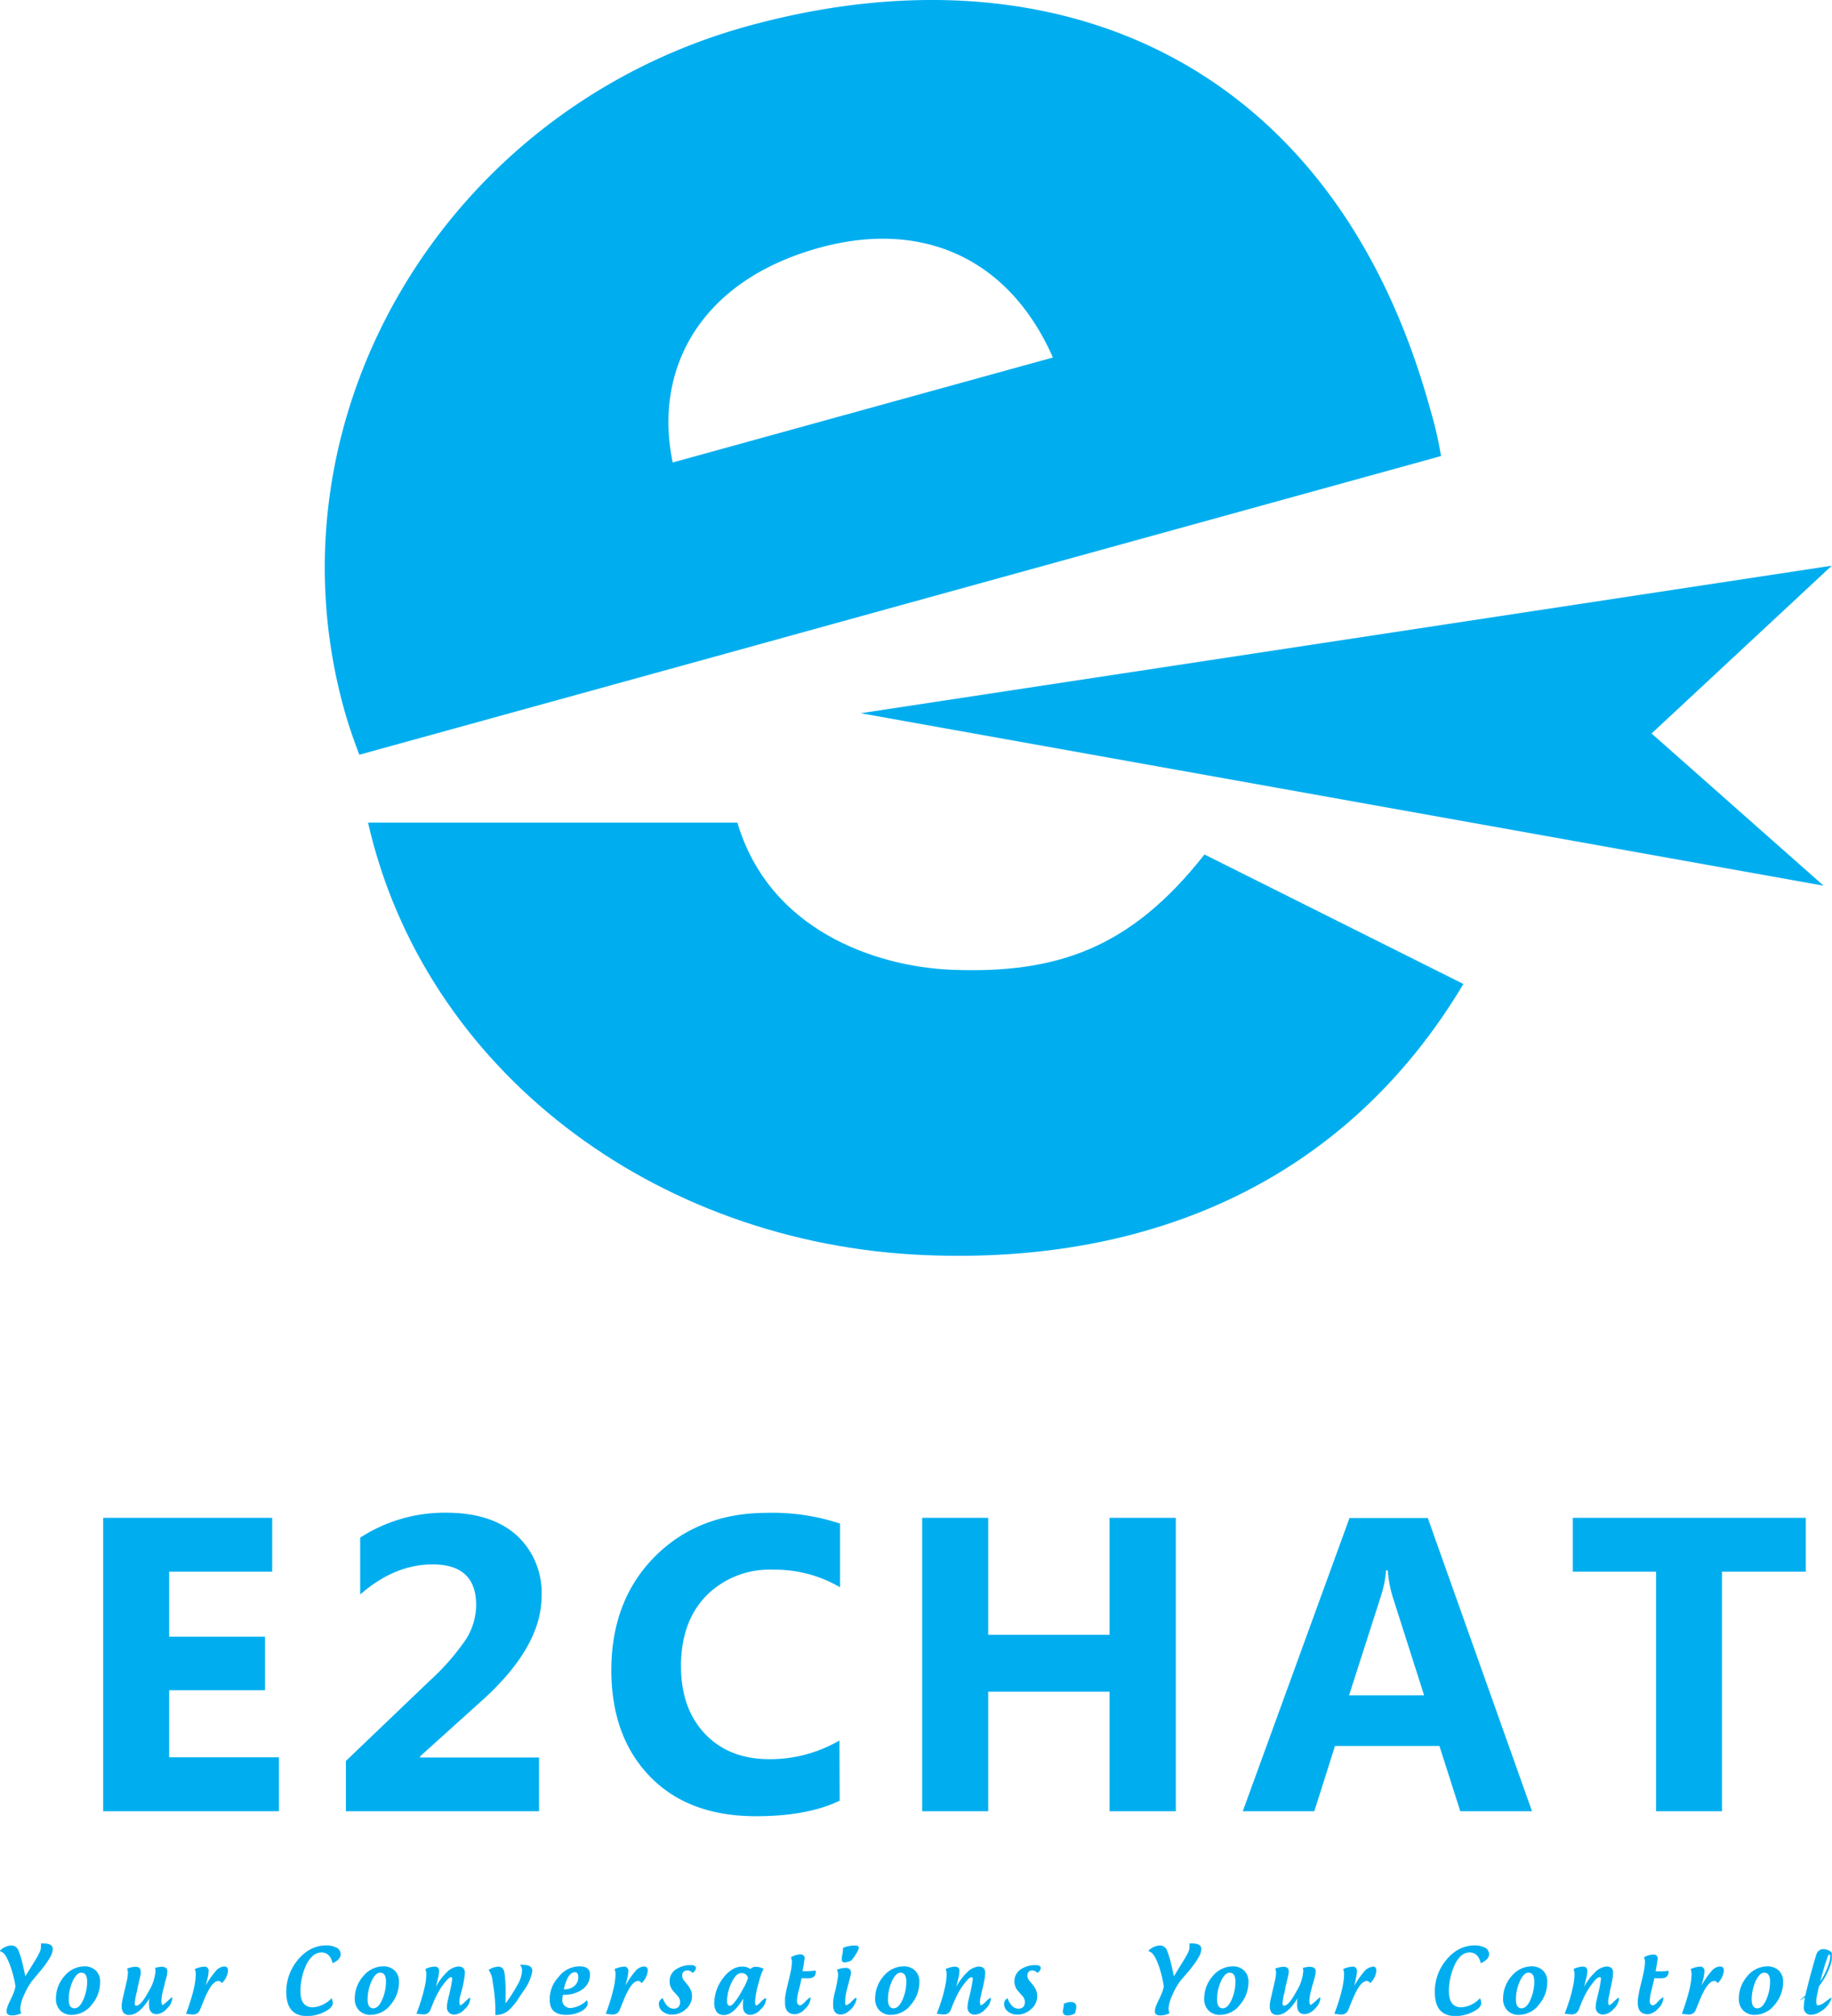 <svg id="Layer_1" data-name="Layer 1" xmlns="http://www.w3.org/2000/svg" viewBox="0 0 294.04 323.43"><defs><style>.cls-1{fill:#00aeef;}</style></defs><path class="cls-1" d="M147.39,371H119.18V323.93h27.13v8.63H129.77V343h15.39v8.59H129.77v10.76h17.62Z" transform="translate(-102.62 -80.41)"/><path class="cls-1" d="M170.05,362.19v.19h19.09V371h-31v-8.07L171.66,350a37.51,37.51,0,0,0,5.72-6.54,10.33,10.33,0,0,0,1.66-5.56q0-6.5-7-6.5-6.08,0-11.61,4.83v-9.12a24.86,24.86,0,0,1,13.84-4q7.22,0,11.27,3.62a12.49,12.49,0,0,1,4,9.79q0,8.24-9.87,17Z" transform="translate(-102.62 -80.41)"/><path class="cls-1" d="M237.39,369.31q-5.16,2.49-13.45,2.49-10.83,0-17-6.37t-6.2-17q0-11.28,7-18.3t18.09-7a34.09,34.09,0,0,1,11.62,1.73v10.21a20.6,20.6,0,0,0-10.76-2.82,14.3,14.3,0,0,0-10.7,4.16q-4.06,4.17-4.07,11.29,0,6.82,3.84,10.87T226,362.65a22.09,22.09,0,0,0,11.35-3Z" transform="translate(-102.62 -80.41)"/><path class="cls-1" d="M291.34,371H280.71V351.82H261.23V371h-10.6V323.93h10.6V342.7h19.48V323.93h10.63Z" transform="translate(-102.62 -80.41)"/><path class="cls-1" d="M348.51,371H337l-3.35-10.47H316.89L313.57,371H302.09l17.13-47.05h12.56Zm-17.32-18.6-5.05-15.82a20.48,20.48,0,0,1-.79-4.23h-.26a17.75,17.75,0,0,1-.82,4.1l-5.12,15.95Z" transform="translate(-102.62 -80.41)"/><path class="cls-1" d="M392.46,332.56H379V371H368.42V332.56H355.06v-8.63h37.4Z" transform="translate(-102.62 -80.41)"/><path class="cls-1" d="M107.75,398.24a11.67,11.67,0,0,0-1.31,2.34,6,6,0,0,0-.57,2.07,2.07,2.07,0,0,0,.16.76,3.31,3.31,0,0,1-1.47.35c-.59,0-.88-.22-.88-.64a2.64,2.64,0,0,1,.19-.89,4.49,4.49,0,0,1,.21-.49l.49-1.05c.09-.2.17-.38.23-.54a4.7,4.7,0,0,0,.3-1.08,16.74,16.74,0,0,0-1-3.69c-.4-1-.79-1.62-1.17-1.79l-.35-.17a2.7,2.7,0,0,1,1.84-.88,1.2,1.2,0,0,1,1.17.84,12.39,12.39,0,0,1,.58,1.8c.08.32.17.7.26,1.11l.26,1.19,1.69-2.74a11.9,11.9,0,0,0,.64-1.2,1.89,1.89,0,0,0,.17-.86,2.42,2.42,0,0,0,0-.47,2.07,2.07,0,0,1,.41,0c1,0,1.49.3,1.49.91a2.84,2.84,0,0,1-.39,1.24,11.07,11.07,0,0,1-.94,1.42c-.16.22-.35.46-.55.71Z" transform="translate(-102.62 -80.41)"/><path class="cls-1" d="M116.14,395.89a2.59,2.59,0,0,1,1.85.66,2.41,2.41,0,0,1,.7,1.83,5.56,5.56,0,0,1-1.33,3.64,4.08,4.08,0,0,1-3.2,1.65,2.51,2.51,0,0,1-1.86-.69,2.58,2.58,0,0,1-.7-1.91,5.4,5.4,0,0,1,1.36-3.61A4.19,4.19,0,0,1,116.14,395.89Zm-.43,1a1.17,1.17,0,0,0-.85.45,4,4,0,0,0-.65,1.1,7.27,7.27,0,0,0-.56,2.75c0,.95.31,1.43.93,1.43a1.17,1.17,0,0,0,.84-.44,3.68,3.68,0,0,0,.63-1.09,7.18,7.18,0,0,0,.56-2.74C116.61,397.41,116.31,396.92,115.71,396.92Z" transform="translate(-102.62 -80.41)"/><path class="cls-1" d="M129.48,396.69a4.65,4.65,0,0,1-.17,1.05l-.26.89a.5.5,0,0,1,0,.13c-.11.4-.2.73-.26,1a7.56,7.56,0,0,0-.27,1.73,1,1,0,0,0,.05.35,1.09,1.09,0,0,0,.1.25,1.1,1.1,0,0,0,.38-.23,5.84,5.84,0,0,0,.47-.41l.23-.21.2-.18q.19-.18.24-.18c.06,0,.09.05.09.13a2.53,2.53,0,0,1-.87,1.65,2.4,2.4,0,0,1-1.62.9c-.83,0-1.25-.5-1.25-1.5a3.44,3.44,0,0,1,0-.54c0-.13,0-.31.09-.54-1.1,1.8-2.19,2.7-3.26,2.7a1.1,1.1,0,0,1-1-.45,1.82,1.82,0,0,1-.22-1,6.09,6.09,0,0,1,.16-1.14l.69-3a6.63,6.63,0,0,0,.15-1.12,1.55,1.55,0,0,0-.13-.71,3.74,3.74,0,0,1,1.37-.3c.54,0,.81.26.81.77a2.69,2.69,0,0,1,0,.44l-.53,2.29c0,.06,0,.11,0,.15-.06.23-.1.42-.14.58a9.37,9.37,0,0,0-.29,1.65q0,.36.27.36c.48,0,1.16-.78,2-2.35a7.24,7.24,0,0,0,1.07-3.22,1.13,1.13,0,0,0-.09-.47,3.64,3.64,0,0,1,1.2-.2C129.2,396,129.48,396.22,129.48,396.69Z" transform="translate(-102.62 -80.41)"/><path class="cls-1" d="M138.63,395.92c.4,0,.59.22.59.67a3.17,3.17,0,0,1-1,2,.63.63,0,0,0-.54-.35q-.75,0-1.53,1.38a14.75,14.75,0,0,0-.71,1.47l-.72,1.76a1.13,1.13,0,0,1-1.15.76,6.71,6.71,0,0,1-1.09-.12c.25-.66.48-1.33.69-2s.36-1.2.5-1.78a11.84,11.84,0,0,0,.37-2.46,2.29,2.29,0,0,0-.15-.92,4,4,0,0,1,1.47-.39.64.64,0,0,1,.74.71,5.21,5.21,0,0,1-.13,1l-.32,1.29a13.14,13.14,0,0,1,1.52-2.2,2,2,0,0,1,1.36-.83Z" transform="translate(-102.62 -80.41)"/><path class="cls-1" d="M156,395.38c-.27-1.14-.86-1.72-1.79-1.72a2.12,2.12,0,0,0-1.47.63,4.89,4.89,0,0,0-1.06,1.56,9.48,9.48,0,0,0-.63,2,9.94,9.94,0,0,0-.21,2c0,1.74.66,2.61,2,2.61a4.49,4.49,0,0,0,3-1.47,2.72,2.72,0,0,1,.2.76c0,.51-.45,1-1.34,1.44a6.16,6.16,0,0,1-2.82.67c-2.2,0-3.31-1.28-3.31-3.85a7.91,7.91,0,0,1,1.85-5.15,6.53,6.53,0,0,1,2-1.69,5.3,5.3,0,0,1,2.49-.64,3.64,3.64,0,0,1,1.69.34,1.17,1.17,0,0,1,.69,1.08C157.3,394.52,156.86,395,156,395.38Z" transform="translate(-102.62 -80.41)"/><path class="cls-1" d="M164.1,395.89a2.61,2.61,0,0,1,1.86.66,2.45,2.45,0,0,1,.7,1.83,5.56,5.56,0,0,1-1.33,3.64,4.09,4.09,0,0,1-3.2,1.65,2.51,2.51,0,0,1-1.86-.69,2.59,2.59,0,0,1-.71-1.91,5.45,5.45,0,0,1,1.36-3.61A4.19,4.19,0,0,1,164.1,395.89Zm-.42,1a1.15,1.15,0,0,0-.85.45,3.76,3.76,0,0,0-.65,1.1,7.27,7.27,0,0,0-.56,2.75c0,.95.31,1.43.92,1.43a1.17,1.17,0,0,0,.85-.44,3.91,3.91,0,0,0,.63-1.09,7.17,7.17,0,0,0,.55-2.74C164.57,397.41,164.28,396.92,163.68,396.92Z" transform="translate(-102.62 -80.41)"/><path class="cls-1" d="M174.26,398.19a12.89,12.89,0,0,0-1,1.35,14,14,0,0,0-.78,1.45c-.1.21-.22.48-.34.79-.06.13-.12.29-.2.49l-.23.57a1.12,1.12,0,0,1-1.16.75,8.38,8.38,0,0,1-1.09-.11c.29-.75.57-1.54.82-2.37s.45-1.63.59-2.33a9.29,9.29,0,0,0,.17-1.55,2.23,2.23,0,0,0-.15-.91,3.66,3.66,0,0,1,1.47-.39c.49,0,.73.23.73.67a5.63,5.63,0,0,1-.15,1.08l-.34,1.47a8.88,8.88,0,0,1,1.66-2.24,3,3,0,0,1,1.9-1c.71,0,1.07.34,1.07,1a7.14,7.14,0,0,1-.14,1.19q-.1.63-.33,1.53l-.1.38a.89.89,0,0,1-.05.13c0,.2-.09.37-.13.52a4,4,0,0,0-.13.88,1.28,1.28,0,0,0,.13.61,1.5,1.5,0,0,0,.3-.16,3.09,3.09,0,0,0,.39-.33c.45-.47.73-.7.84-.7s.09,0,.09.11a2.46,2.46,0,0,1-.88,1.66,2.41,2.41,0,0,1-1.6.89,1.13,1.13,0,0,1-1.26-1.29,3.78,3.78,0,0,1,.09-.74l.19-.86a24.9,24.9,0,0,0,.56-2.8q0-.3-.21-.3C174.84,397.63,174.58,397.82,174.26,398.19Z" transform="translate(-102.62 -80.41)"/><path class="cls-1" d="M186.41,396.55a1.25,1.25,0,0,0-.33-.9,3,3,0,0,1,.52,0c1,0,1.46.34,1.46,1a7.45,7.45,0,0,1-1.47,3.25c-.4.62-.75,1.13-1,1.53a11.19,11.19,0,0,1-1,1.19,3.16,3.16,0,0,1-2.17,1.07h-.15l-.14,0,0-.72a25.67,25.67,0,0,0-.43-4.51,3.9,3.9,0,0,0-.65-2,3,3,0,0,1,1.57-.52c.61,0,.94.43,1,1.27.06.48.11,1.06.14,1.77s0,1.21,0,1.89v.47c0,.18,0,.34,0,.48.38-.5.74-1,1.07-1.53s.56-.9.82-1.38A5,5,0,0,0,186.41,396.55Z" transform="translate(-102.62 -80.41)"/><path class="cls-1" d="M196.81,401.33a1.09,1.09,0,0,1,.13.49,1,1,0,0,1-.22.62,2.68,2.68,0,0,1-1,.76,5.39,5.39,0,0,1-2.22.47c-1.69,0-2.57-.72-2.64-2.15a5.16,5.16,0,0,1,1.4-3.91,4.25,4.25,0,0,1,3.38-1.72c1.12,0,1.68.44,1.68,1.33a2.83,2.83,0,0,1-1.28,2.4,5,5,0,0,1-3.07.82,4.44,4.44,0,0,0-.1.81,1.16,1.16,0,0,0,.15.67,1.33,1.33,0,0,0,1.35.64A4.21,4.21,0,0,0,196.81,401.33Zm-3.7-1.76a2.46,2.46,0,0,0,1.62-.46,1.85,1.85,0,0,0,.71-1.46c0-.55-.18-.82-.54-.82C194.14,396.83,193.54,397.74,193.11,399.57Z" transform="translate(-102.62 -80.41)"/><path class="cls-1" d="M206,395.92c.4,0,.59.22.59.67a3.17,3.17,0,0,1-1,2,.63.63,0,0,0-.54-.35q-.75,0-1.53,1.38a12.83,12.83,0,0,0-.71,1.47l-.72,1.76a1.13,1.13,0,0,1-1.15.76,6.71,6.71,0,0,1-1.09-.12c.25-.66.48-1.33.69-2s.36-1.2.49-1.78a11.34,11.34,0,0,0,.38-2.46,2.29,2.29,0,0,0-.15-.92,4,4,0,0,1,1.47-.39.64.64,0,0,1,.74.71,6.12,6.12,0,0,1-.13,1l-.32,1.29a13.81,13.81,0,0,1,1.51-2.2,2.06,2.06,0,0,1,1.37-.83Z" transform="translate(-102.62 -80.41)"/><path class="cls-1" d="M212.11,397.43a1.36,1.36,0,0,0,.36.81l.45.54a5.86,5.86,0,0,1,.39.56,2.54,2.54,0,0,1,.38,1.31,2.73,2.73,0,0,1-1,2.12,3.28,3.28,0,0,1-2.25.86,2.3,2.3,0,0,1-1.4-.45,1.53,1.53,0,0,1-.67-1.27,1,1,0,0,1,.18-.58A1,1,0,0,1,209,401a3.31,3.31,0,0,0,.65,1.15,1.49,1.49,0,0,0,1.06.53c.71,0,1.07-.38,1.07-1.12a1.46,1.46,0,0,0-.36-.88l-.36-.41-.4-.44a2.3,2.3,0,0,1-.56-1.52,2.23,2.23,0,0,1,1.11-2,4.23,4.23,0,0,1,2.32-.62c.46,0,.73.14.8.42a1,1,0,0,1-.55.82,1.2,1.2,0,0,0-.8-.4C212.38,396.56,212.11,396.85,212.11,397.43Z" transform="translate(-102.62 -80.41)"/><path class="cls-1" d="M225.51,401c.05,0,.08,0,.08.13a2.48,2.48,0,0,1-.87,1.65,2.38,2.38,0,0,1-1.61.89c-.83,0-1.25-.49-1.25-1.48a9.41,9.41,0,0,1,.07-1.14c-1.05,1.72-2.05,2.6-3,2.64h-.16a1.32,1.32,0,0,1-1.17-.56,2.45,2.45,0,0,1-.34-1.41,6.71,6.71,0,0,1,1.39-3.91,5.44,5.44,0,0,1,1.4-1.36,3.07,3.07,0,0,1,1.63-.52,2.22,2.22,0,0,1,1.38.39,1.16,1.16,0,0,1,.88-.36,2.61,2.61,0,0,1,1.24.34,5,5,0,0,0-.43,1q-.22.66-.45,1.53a13,13,0,0,0-.49,2.77,1.11,1.11,0,0,0,0,.19l.14.4a1.63,1.63,0,0,0,.68-.49C225.09,401.2,225.37,401,225.51,401Zm-3.5-1.7a14.17,14.17,0,0,0,.67-1.51,1,1,0,0,0-1.12-.81c-.54,0-1.06.52-1.55,1.57a7.06,7.06,0,0,0-.7,2.94c0,.49.19.73.47.73s.68-.43,1.26-1.29A15.59,15.59,0,0,0,222,399.27Z" transform="translate(-102.62 -80.41)"/><path class="cls-1" d="M233.56,396.69q0,1.11-1.17,1.11h-.8a1.27,1.27,0,0,0-.32,0c-.08.38-.16.73-.23,1.06s-.19.77-.28,1.11a6.32,6.32,0,0,0-.22,1.5c0,.45.21.67.54.67a.69.69,0,0,0,.33-.16,4.1,4.1,0,0,0,.39-.37c.45-.48.73-.71.86-.71s.06,0,.06.12a2.47,2.47,0,0,1-.86,1.65,2.36,2.36,0,0,1-1.61.9c-1.09,0-1.63-.61-1.63-1.82a3.59,3.59,0,0,1,0-.43l0-.44.18-1c.06-.28.16-.7.29-1.25s.32-1.3.43-1.85a9.1,9.1,0,0,0,.2-1.57,1.86,1.86,0,0,0-.15-.77,3.06,3.06,0,0,1,1.51-.47.61.61,0,0,1,.68.69l-.17,1.1-.16.9h.72a8.51,8.51,0,0,0,1.33-.1Z" transform="translate(-102.62 -80.41)"/><path class="cls-1" d="M239.17,401.66c.61-.67.92-.87.92-.57a2.08,2.08,0,0,1-.23.75,3.14,3.14,0,0,1-1,1.23,2.19,2.19,0,0,1-1.26.55c-.78,0-1.19-.43-1.25-1.29a6.89,6.89,0,0,1,0-.85,8.72,8.72,0,0,1,.26-1.41c.1-.35.19-.75.28-1.21l.1-.53s0,0,0-.06l.07-.38a3.64,3.64,0,0,0,.07-.76,1.22,1.22,0,0,0-.21-.69,4,4,0,0,1,1.4-.3.92.92,0,0,1,.69.22.82.82,0,0,1,.18.73c-.06.3-.11.53-.16.7l-.54,2.06a7.64,7.64,0,0,0-.21,1.69,1.5,1.5,0,0,0,0,.37,2.56,2.56,0,0,0,.11.24A1.94,1.94,0,0,0,239.17,401.66Zm.67-9.11a5.11,5.11,0,0,0-1.91.36l0,0,0,.05a.16.16,0,0,1,0,.09,6.43,6.43,0,0,1-.11.94l-.09.46a3.15,3.15,0,0,0,0,.37c0,.36.25.5.74.39a2.24,2.24,0,0,0,.78-.26,3.9,3.9,0,0,0,.63-.85,4.06,4.06,0,0,0,.56-1.06.79.79,0,0,0,0-.17C240.49,392.68,240.27,392.55,239.84,392.55Z" transform="translate(-102.62 -80.41)"/><path class="cls-1" d="M247.62,395.89a2.57,2.57,0,0,1,1.85.66,2.42,2.42,0,0,1,.71,1.83,5.57,5.57,0,0,1-1.34,3.64,4.06,4.06,0,0,1-3.19,1.65,2.51,2.51,0,0,1-1.86-.69,2.59,2.59,0,0,1-.71-1.91,5.45,5.45,0,0,1,1.36-3.61A4.19,4.19,0,0,1,247.62,395.89Zm-.42,1a1.15,1.15,0,0,0-.85.45,3.76,3.76,0,0,0-.65,1.1,7.27,7.27,0,0,0-.56,2.75c0,.95.31,1.43.92,1.43a1.17,1.17,0,0,0,.84-.44,3.69,3.69,0,0,0,.64-1.09,7.17,7.17,0,0,0,.55-2.74C248.09,397.41,247.79,396.92,247.2,396.92Z" transform="translate(-102.62 -80.41)"/><path class="cls-1" d="M257.78,398.19a11.57,11.57,0,0,0-1,1.35A14,14,0,0,0,256,401c-.1.21-.22.48-.35.79-.05.13-.12.29-.19.49l-.23.57a1.13,1.13,0,0,1-1.16.75,8.5,8.5,0,0,1-1.1-.11c.3-.75.58-1.54.83-2.37a21.32,21.32,0,0,0,.58-2.33,8.33,8.33,0,0,0,.17-1.55,2.23,2.23,0,0,0-.15-.91,3.74,3.74,0,0,1,1.47-.39c.49,0,.74.23.74.67a5.63,5.63,0,0,1-.15,1.08l-.35,1.47a8.91,8.91,0,0,1,1.67-2.24,3,3,0,0,1,1.9-1c.71,0,1.07.34,1.07,1a7.14,7.14,0,0,1-.14,1.19q-.11.63-.33,1.53l-.11.38a.4.4,0,0,1,0,.13c-.05.2-.1.37-.13.52a4.08,4.08,0,0,0-.14.88,1.28,1.28,0,0,0,.14.61,1.5,1.5,0,0,0,.3-.16,2.43,2.43,0,0,0,.38-.33c.46-.47.74-.7.85-.7s.08,0,.08.11a2.48,2.48,0,0,1-.87,1.66,2.41,2.41,0,0,1-1.61.89,1.12,1.12,0,0,1-1.25-1.29,4.58,4.58,0,0,1,.08-.74l.2-.86a24.9,24.9,0,0,0,.56-2.8q0-.3-.21-.3C258.35,397.63,258.1,397.82,257.78,398.19Z" transform="translate(-102.62 -80.41)"/><path class="cls-1" d="M267.52,397.43a1.36,1.36,0,0,0,.36.81l.45.54a5.86,5.86,0,0,1,.39.56,2.54,2.54,0,0,1,.38,1.31,2.73,2.73,0,0,1-1,2.12,3.28,3.28,0,0,1-2.25.86,2.3,2.3,0,0,1-1.4-.45,1.53,1.53,0,0,1-.67-1.27,1,1,0,0,1,.18-.58,1,1,0,0,1,.38-.33,3.31,3.31,0,0,0,.65,1.15,1.49,1.49,0,0,0,1.06.53c.71,0,1.07-.38,1.07-1.12a1.46,1.46,0,0,0-.36-.88l-.36-.41-.4-.44a2.3,2.3,0,0,1-.56-1.52,2.23,2.23,0,0,1,1.11-2,4.23,4.23,0,0,1,2.32-.62c.46,0,.73.14.8.42a1,1,0,0,1-.55.82,1.2,1.2,0,0,0-.81-.4Q267.52,396.56,267.52,397.43Z" transform="translate(-102.62 -80.41)"/><path class="cls-1" d="M275.12,403.46a2.32,2.32,0,0,1-1.12.31c-.48,0-.74-.18-.79-.56V403l.14-.72a1.37,1.37,0,0,0,0-.16V402a.25.25,0,0,0,0-.09,2.46,2.46,0,0,1,1.09-.3c.62,0,.93.26.93.79A2.91,2.91,0,0,1,275.12,403.46Z" transform="translate(-102.62 -80.41)"/><path class="cls-1" d="M292.05,398.24a11.66,11.66,0,0,0-1.3,2.34,6.07,6.07,0,0,0-.58,2.07,2.3,2.3,0,0,0,.16.76,3.31,3.31,0,0,1-1.47.35c-.59,0-.88-.22-.88-.64a2.64,2.64,0,0,1,.19-.89l.21-.49.5-1.05c.09-.2.16-.38.23-.54a4.17,4.17,0,0,0,.29-1.08,17.35,17.35,0,0,0-.95-3.69c-.41-1-.8-1.62-1.17-1.79l-.35-.17a2.66,2.66,0,0,1,1.83-.88,1.22,1.22,0,0,1,1.18.84,14,14,0,0,1,.57,1.8l.27,1.11.25,1.19,1.69-2.74c.25-.42.47-.82.65-1.2a2,2,0,0,0,.17-.86,3.57,3.57,0,0,0,0-.47,2,2,0,0,1,.4,0c1,0,1.5.3,1.5.91a2.75,2.75,0,0,1-.4,1.24,10.1,10.1,0,0,1-.94,1.42c-.16.22-.35.46-.55.71Z" transform="translate(-102.62 -80.41)"/><path class="cls-1" d="M300.44,395.89a2.57,2.57,0,0,1,1.85.66,2.42,2.42,0,0,1,.71,1.83,5.57,5.57,0,0,1-1.34,3.64,4.06,4.06,0,0,1-3.2,1.65,2.51,2.51,0,0,1-1.86-.69,2.58,2.58,0,0,1-.7-1.91,5.4,5.4,0,0,1,1.36-3.61A4.19,4.19,0,0,1,300.44,395.89Zm-.42,1a1.15,1.15,0,0,0-.85.45,3.76,3.76,0,0,0-.65,1.1,7.08,7.08,0,0,0-.56,2.75c0,.95.31,1.43.92,1.43a1.17,1.17,0,0,0,.84-.44,3.69,3.69,0,0,0,.64-1.09,7.17,7.17,0,0,0,.55-2.74C300.91,397.41,300.61,396.92,300,396.92Z" transform="translate(-102.62 -80.41)"/><path class="cls-1" d="M313.79,396.69a4.24,4.24,0,0,1-.18,1.05l-.25.89c0,.05,0,.09-.05.13-.11.4-.2.73-.26,1a7.56,7.56,0,0,0-.27,1.73,1.34,1.34,0,0,0,.05.35,1.86,1.86,0,0,0,.1.25,1.1,1.1,0,0,0,.38-.23c.12-.09.28-.23.48-.41l.22-.21.2-.18c.13-.12.21-.18.25-.18s.08.05.08.13a2.51,2.51,0,0,1-.86,1.65,2.44,2.44,0,0,1-1.63.9c-.83,0-1.24-.5-1.24-1.5a5.17,5.17,0,0,1,0-.54q0-.19.09-.54c-1.1,1.8-2.19,2.7-3.26,2.7a1.11,1.11,0,0,1-1-.45,1.91,1.91,0,0,1-.22-1,6.09,6.09,0,0,1,.16-1.14l.69-3a6.93,6.93,0,0,0,.16-1.12,1.54,1.54,0,0,0-.14-.71,3.78,3.78,0,0,1,1.37-.3c.54,0,.81.26.81.77a2.69,2.69,0,0,1-.05.44l-.53,2.29a1.55,1.55,0,0,1,0,.15c-.06.23-.1.42-.14.58a9,9,0,0,0-.28,1.65c0,.24.08.36.26.36.49,0,1.16-.78,2-2.35a7.12,7.12,0,0,0,1.07-3.22,1.13,1.13,0,0,0-.09-.47,3.68,3.68,0,0,1,1.2-.2C313.5,396,313.79,396.22,313.79,396.69Z" transform="translate(-102.62 -80.41)"/><path class="cls-1" d="M322.94,395.92c.39,0,.59.22.59.67a3.14,3.14,0,0,1-1,2,.6.6,0,0,0-.53-.35c-.5,0-1,.46-1.54,1.38-.21.38-.45.87-.71,1.47l-.72,1.76a1.12,1.12,0,0,1-1.15.76,6.71,6.71,0,0,1-1.09-.12c.25-.66.49-1.33.7-2s.35-1.2.49-1.78a11.84,11.84,0,0,0,.37-2.46,2.13,2.13,0,0,0-.15-.92,4,4,0,0,1,1.48-.39.64.64,0,0,1,.73.71,5.21,5.21,0,0,1-.13,1L320,399a12.6,12.6,0,0,1,1.51-2.2,2,2,0,0,1,1.36-.83Z" transform="translate(-102.62 -80.41)"/><path class="cls-1" d="M340.28,395.38c-.26-1.14-.86-1.72-1.79-1.72a2.12,2.12,0,0,0-1.47.63,4.73,4.73,0,0,0-1,1.56,9.48,9.48,0,0,0-.64,2,9.94,9.94,0,0,0-.21,2c0,1.74.67,2.61,2,2.61a4.45,4.45,0,0,0,3-1.47,2.4,2.4,0,0,1,.2.76c0,.51-.44,1-1.34,1.44a6.13,6.13,0,0,1-2.82.67q-3.3,0-3.3-3.85a7.9,7.9,0,0,1,1.84-5.15,6.53,6.53,0,0,1,2-1.69,5.3,5.3,0,0,1,2.49-.64,3.64,3.64,0,0,1,1.69.34,1.17,1.17,0,0,1,.69,1.08C341.6,394.52,341.16,395,340.28,395.38Z" transform="translate(-102.62 -80.41)"/><path class="cls-1" d="M348.41,395.89a2.59,2.59,0,0,1,1.85.66,2.41,2.41,0,0,1,.7,1.83,5.56,5.56,0,0,1-1.33,3.64,4.08,4.08,0,0,1-3.2,1.65,2.51,2.51,0,0,1-1.86-.69,2.58,2.58,0,0,1-.7-1.91,5.4,5.4,0,0,1,1.36-3.61A4.19,4.19,0,0,1,348.41,395.89Zm-.43,1a1.17,1.17,0,0,0-.85.45,3.75,3.75,0,0,0-.64,1.1,7.08,7.08,0,0,0-.56,2.75c0,.95.3,1.43.92,1.43a1.17,1.17,0,0,0,.84-.44,3.48,3.48,0,0,0,.63-1.09,7.18,7.18,0,0,0,.56-2.74C348.88,397.41,348.58,396.92,348,396.92Z" transform="translate(-102.62 -80.41)"/><path class="cls-1" d="M358.56,398.19a13,13,0,0,0-1,1.35,12.5,12.5,0,0,0-.79,1.45c-.1.21-.21.48-.34.79l-.2.49-.22.57a1.15,1.15,0,0,1-1.17.75,8.38,8.38,0,0,1-1.09-.11c.3-.75.57-1.54.83-2.37a23.9,23.9,0,0,0,.58-2.33,9.29,9.29,0,0,0,.17-1.55,2.23,2.23,0,0,0-.15-.91,3.66,3.66,0,0,1,1.47-.39c.49,0,.74.23.74.67a5.63,5.63,0,0,1-.15,1.08l-.35,1.47a8.68,8.68,0,0,1,1.67-2.24,2.94,2.94,0,0,1,1.9-1c.71,0,1.06.34,1.06,1a6.94,6.94,0,0,1-.13,1.19q-.12.63-.33,1.53L361,400c0,.05,0,.1,0,.13-.06.2-.1.37-.13.52a4.08,4.08,0,0,0-.14.88,1.28,1.28,0,0,0,.14.61,1.82,1.82,0,0,0,.29-.16,3.09,3.09,0,0,0,.39-.33c.46-.47.74-.7.84-.7s.09,0,.09.11a2.48,2.48,0,0,1-.87,1.66,2.43,2.43,0,0,1-1.61.89,1.13,1.13,0,0,1-1.26-1.29,3.78,3.78,0,0,1,.09-.74l.19-.86a22.55,22.55,0,0,0,.56-2.8q0-.3-.21-.3C359.14,397.63,358.88,397.82,358.56,398.19Z" transform="translate(-102.62 -80.41)"/><path class="cls-1" d="M370.43,396.69q0,1.11-1.17,1.11h-.8a1.27,1.27,0,0,0-.32,0c-.08.38-.16.73-.24,1.06s-.18.77-.27,1.11a6.32,6.32,0,0,0-.22,1.5c0,.45.21.67.54.67a.69.69,0,0,0,.33-.16,3.17,3.17,0,0,0,.39-.37c.45-.48.73-.71.86-.71s.06,0,.06.12a2.47,2.47,0,0,1-.86,1.65,2.36,2.36,0,0,1-1.61.9c-1.09,0-1.63-.61-1.63-1.82a3.59,3.59,0,0,1,0-.43l.05-.44.18-1c.06-.28.16-.7.29-1.25s.32-1.3.43-1.85a9.1,9.1,0,0,0,.2-1.57,1.86,1.86,0,0,0-.15-.77A3,3,0,0,1,368,394a.61.61,0,0,1,.68.69l-.17,1.1-.16.9h.72a8.51,8.51,0,0,0,1.33-.1Z" transform="translate(-102.62 -80.41)"/><path class="cls-1" d="M378.72,395.92c.39,0,.58.22.58.67a3.17,3.17,0,0,1-1,2,.6.6,0,0,0-.53-.35c-.5,0-1,.46-1.54,1.38a14.75,14.75,0,0,0-.71,1.47l-.72,1.76a1.12,1.12,0,0,1-1.15.76,6.71,6.71,0,0,1-1.09-.12c.25-.66.49-1.33.69-2s.36-1.2.5-1.78a11.84,11.84,0,0,0,.37-2.46,2.29,2.29,0,0,0-.15-.92,4,4,0,0,1,1.47-.39.64.64,0,0,1,.74.71,5.21,5.21,0,0,1-.13,1l-.31,1.29a12.6,12.6,0,0,1,1.51-2.2,2,2,0,0,1,1.36-.83Z" transform="translate(-102.62 -80.41)"/><path class="cls-1" d="M386.25,395.89a2.61,2.61,0,0,1,1.86.66,2.41,2.41,0,0,1,.7,1.83,5.56,5.56,0,0,1-1.33,3.64,4.09,4.09,0,0,1-3.2,1.65,2.51,2.51,0,0,1-1.86-.69,2.59,2.59,0,0,1-.71-1.91,5.45,5.45,0,0,1,1.36-3.61A4.19,4.19,0,0,1,386.25,395.89Zm-.42,1a1.15,1.15,0,0,0-.85.45,3.76,3.76,0,0,0-.65,1.1,7.27,7.27,0,0,0-.56,2.75c0,.95.31,1.43.93,1.43a1.17,1.17,0,0,0,.84-.44,3.91,3.91,0,0,0,.63-1.09,7.17,7.17,0,0,0,.55-2.74C386.72,397.41,386.43,396.92,385.83,396.92Z" transform="translate(-102.62 -80.41)"/><path class="cls-1" d="M395.29,401.8l.81-.6a1.53,1.53,0,0,1,.44-.26c.11,0,0,.32-.43,1a3.82,3.82,0,0,1-1.34,1.23,2.88,2.88,0,0,1-1.39.48,1.11,1.11,0,0,1-1.24-1.28,7.34,7.34,0,0,1,.12-1.17c0-.08,0-.2.05-.36l-.54.38a.65.65,0,0,1-.21.11s0-.06.17-.19l.65-.57c.25-1.08.53-2.19.84-3.34s.6-2.19.95-3.31a1.09,1.09,0,0,1,.47-.6,1,1,0,0,1,.69-.19,2.19,2.19,0,0,1,1.19.44.44.44,0,0,1,.11.2l0,.3v.44l0,.26a4.78,4.78,0,0,1-.23.95,10,10,0,0,1-.4,1,8.1,8.1,0,0,1-.39.78c-.12.23-.26.46-.41.69s-.24.37-.37.55l-.27.37-.2.94c-.05.21-.09.4-.12.56s-.08.41-.1.56a2.51,2.51,0,0,0,0,.39,1.15,1.15,0,0,0,.14.59A1.93,1.93,0,0,0,395.29,401.8Zm-.24-4.53-.28,1.05c.17-.25.34-.52.49-.79a10,10,0,0,0,.49-1c.16-.37.29-.7.38-1a4.32,4.32,0,0,0,.22-.88,3.18,3.18,0,0,0,0-.52.13.13,0,0,0-.09-.14.13.13,0,0,0-.16.07,1.58,1.58,0,0,0-.11.23c-.24.64-.45,1.27-.63,1.9C395.27,396.54,395.16,396.89,395.05,397.27Z" transform="translate(-102.62 -80.41)"/><path class="cls-1" d="M255.36,236c-12.29-.52-29.27-6.35-34.39-23.61H161.69c9,39.52,45.8,67.6,89.45,69.39,36.28,1.49,67.54-12,86.36-43.5l-41.56-20.78C284.2,232.44,272.43,236.67,255.36,236Z" transform="translate(-102.62 -80.41)"/><path class="cls-1" d="M222.59,84.61C174.08,98,144.87,147.16,157.82,194.1c.7,2.54,1.56,5,2.47,7.4l57.2-15.78,25-6.91,91.42-25.23a61.71,61.71,0,0,0-1.76-7.59C316.61,89.66,271.42,71.14,222.59,84.61Zm-12,70c-3.13-15,4.41-29.17,23.51-34.44,16.26-4.49,30.35,1.39,37.52,17.6Z" transform="translate(-102.62 -80.41)"/><polygon class="cls-1" points="138.14 114.43 294 90.76 265.08 117.68 292.69 142.1 138.14 114.43"/></svg>